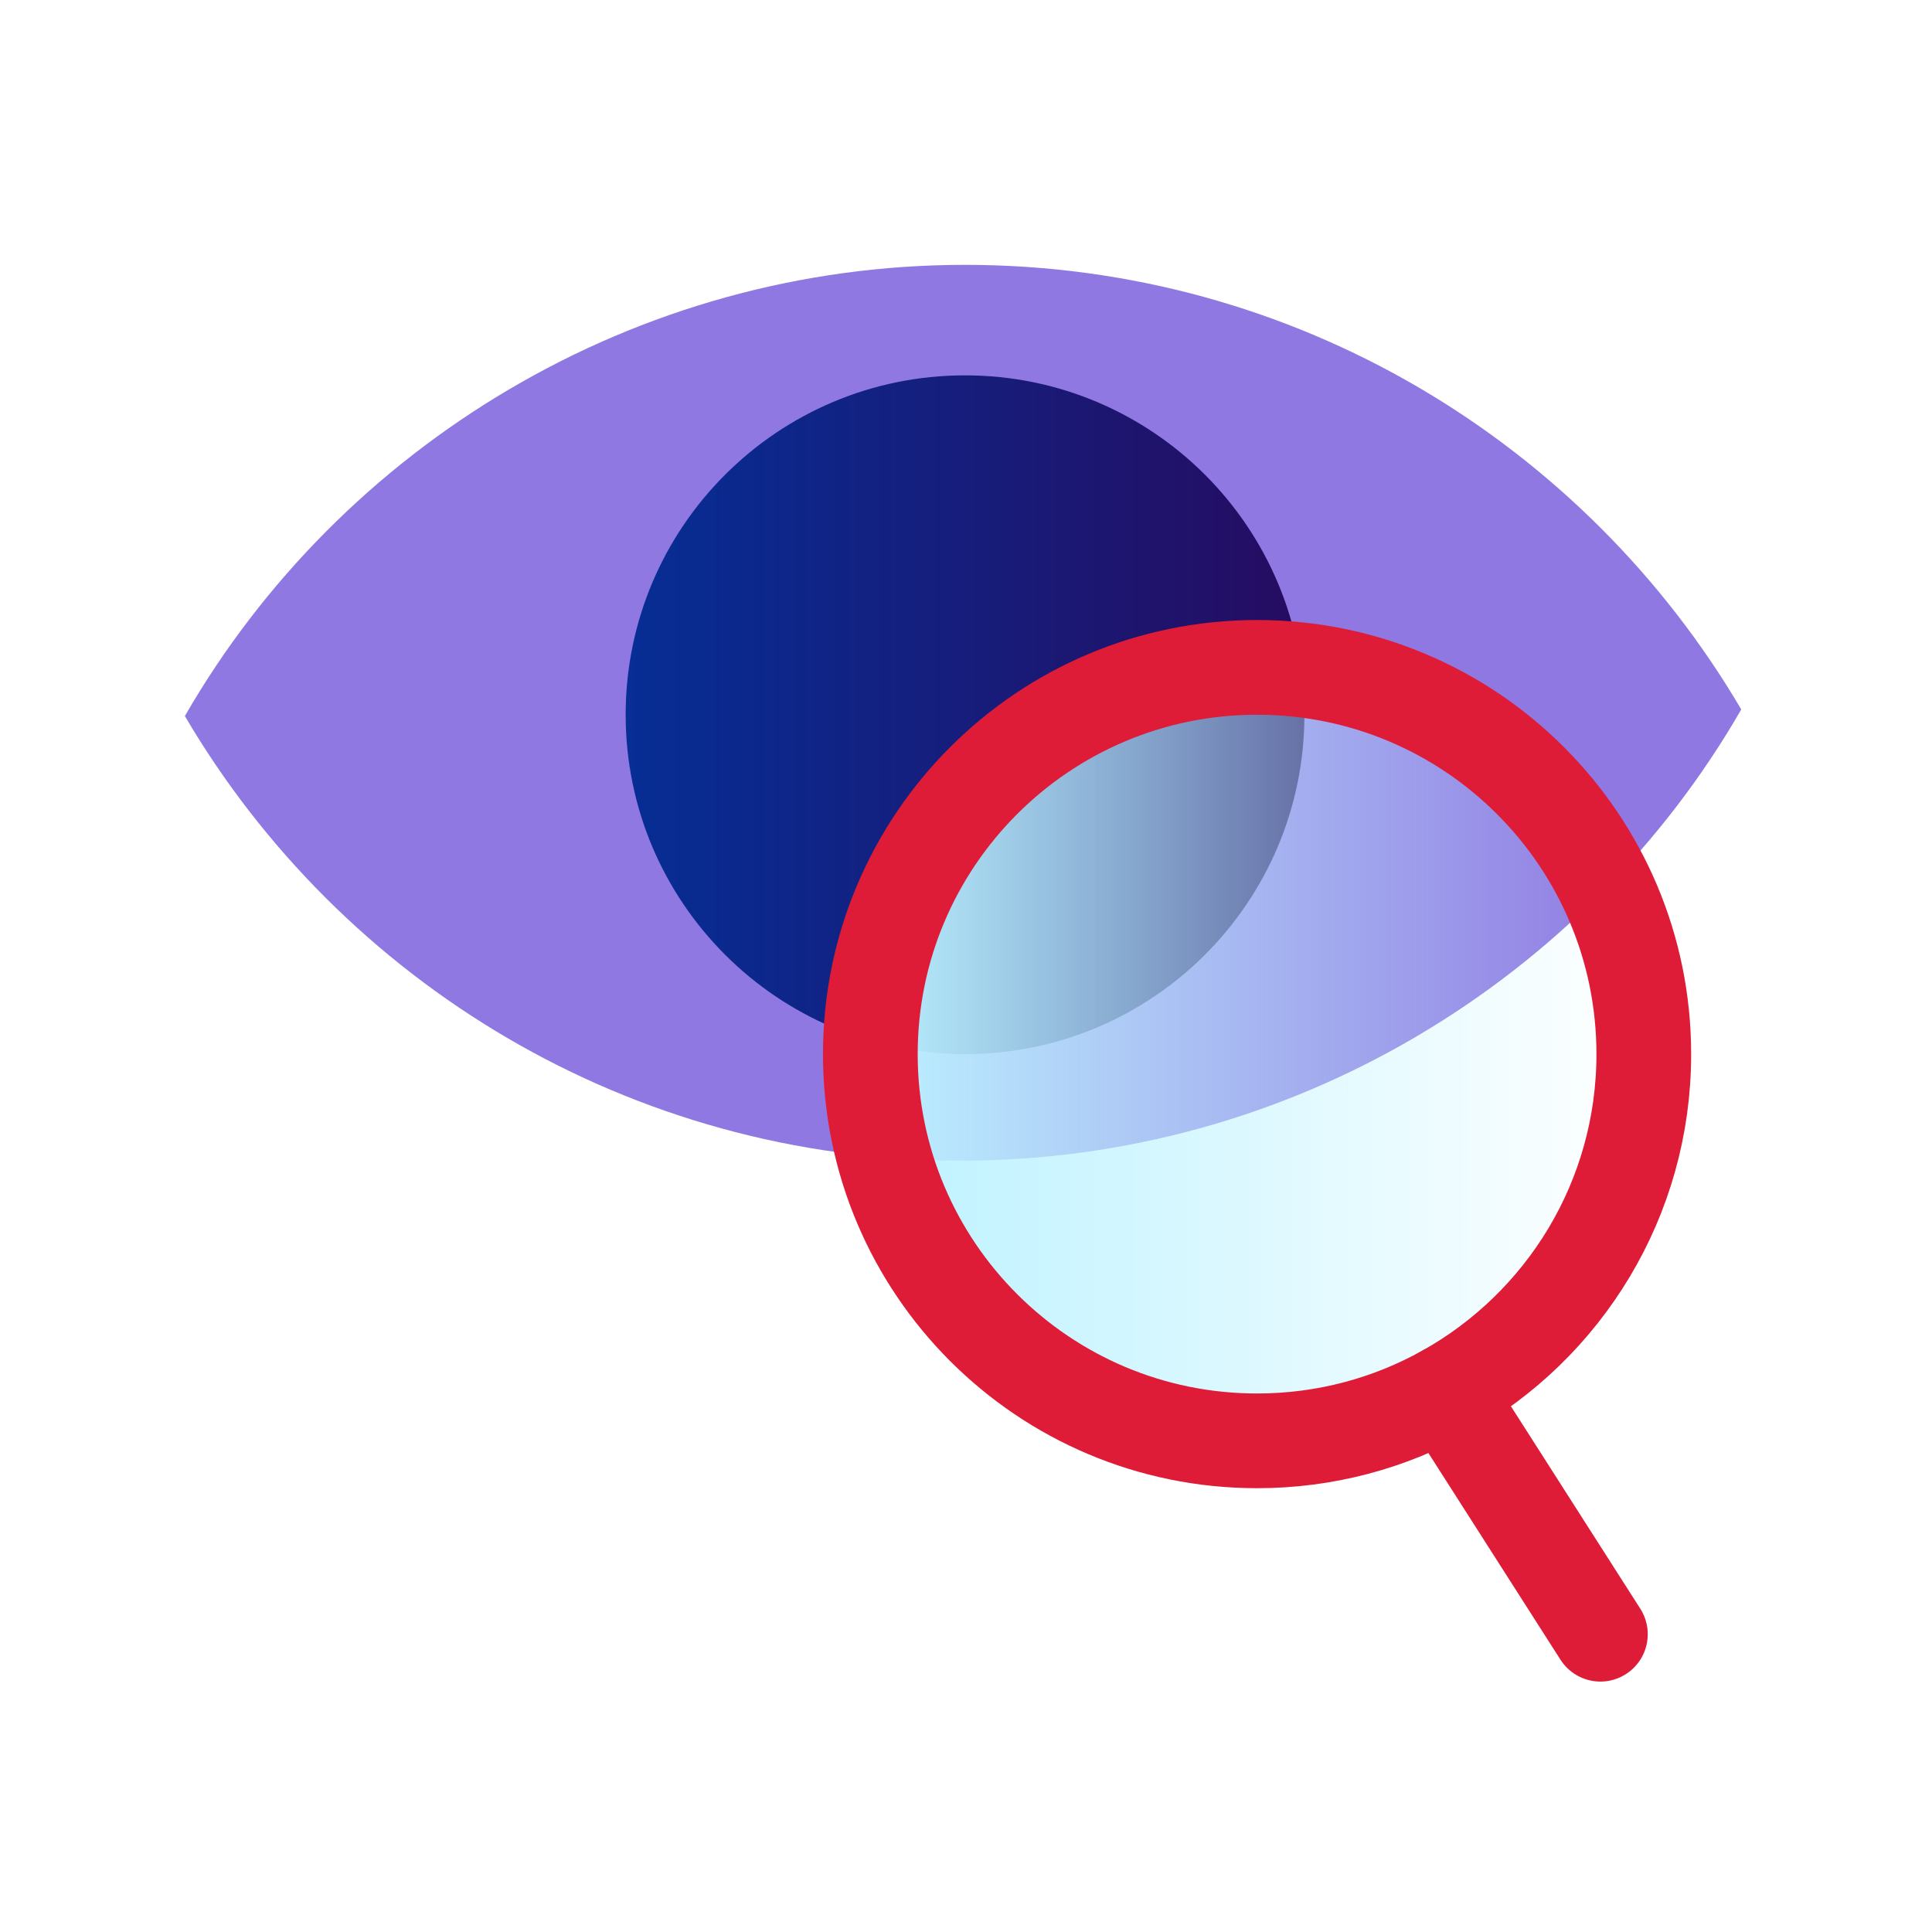 <svg width="81" height="81" viewBox="0 0 81 81" fill="none" xmlns="http://www.w3.org/2000/svg">
<g clip-path="url(#clip0_299_4116)">
<path d="M7.75 30.021C14.305 41.173 26.423 48.661 40.294 48.661C54.165 48.661 66.488 41.05 73.003 29.744C66.448 18.592 54.327 11.104 40.459 11.104C26.591 11.104 14.265 18.715 7.75 30.021Z" fill="#9078E2"/>
<path d="M40.459 44.194C48.318 44.194 54.688 37.824 54.688 29.965C54.688 22.107 48.318 15.737 40.459 15.737C32.601 15.737 26.231 22.107 26.231 29.965C26.231 37.824 32.601 44.194 40.459 44.194Z" fill="url(#paint0_linear_299_4116)"/>
<path d="M68.917 44.194C68.917 35.24 61.657 27.98 52.703 27.98C43.748 27.98 36.489 35.24 36.489 44.194C36.489 53.148 43.748 60.408 52.703 60.408C55.572 60.408 58.268 59.663 60.605 58.356C65.565 55.584 68.917 50.279 68.917 44.194Z" fill="url(#paint1_linear_299_4116)"/>
<path d="M68.917 44.194C68.917 35.24 61.657 27.98 52.703 27.98C43.748 27.98 36.489 35.24 36.489 44.194C36.489 53.148 43.748 60.408 52.703 60.408C55.572 60.408 58.268 59.663 60.605 58.356C65.565 55.584 68.917 50.279 68.917 44.194Z" stroke="#DE1C38" stroke-width="3.971" stroke-miterlimit="10"/>
<path d="M67.097 68.515L60.605 58.356" stroke="#DE1C38" stroke-width="3.971" stroke-linecap="round" stroke-linejoin="round"/>
</g>
<defs>
<linearGradient id="paint0_linear_299_4116" x1="26.231" y1="29.964" x2="54.688" y2="29.964" gradientUnits="userSpaceOnUse">
<stop stop-color="#062E95"/>
<stop offset="1" stop-color="#260C61"/>
</linearGradient>
<linearGradient id="paint1_linear_299_4116" x1="36.489" y1="44.194" x2="68.917" y2="44.194" gradientUnits="userSpaceOnUse">
<stop stop-color="#BCF2FF"/>
<stop offset="1" stop-color="#BCF2FF" stop-opacity="0"/>
</linearGradient>
<clipPath id="clip0_299_4116">
<rect width="65.25" height="59.396" fill="white" transform="translate(7.75 11.104)"/>
</clipPath>
</defs>
</svg>
